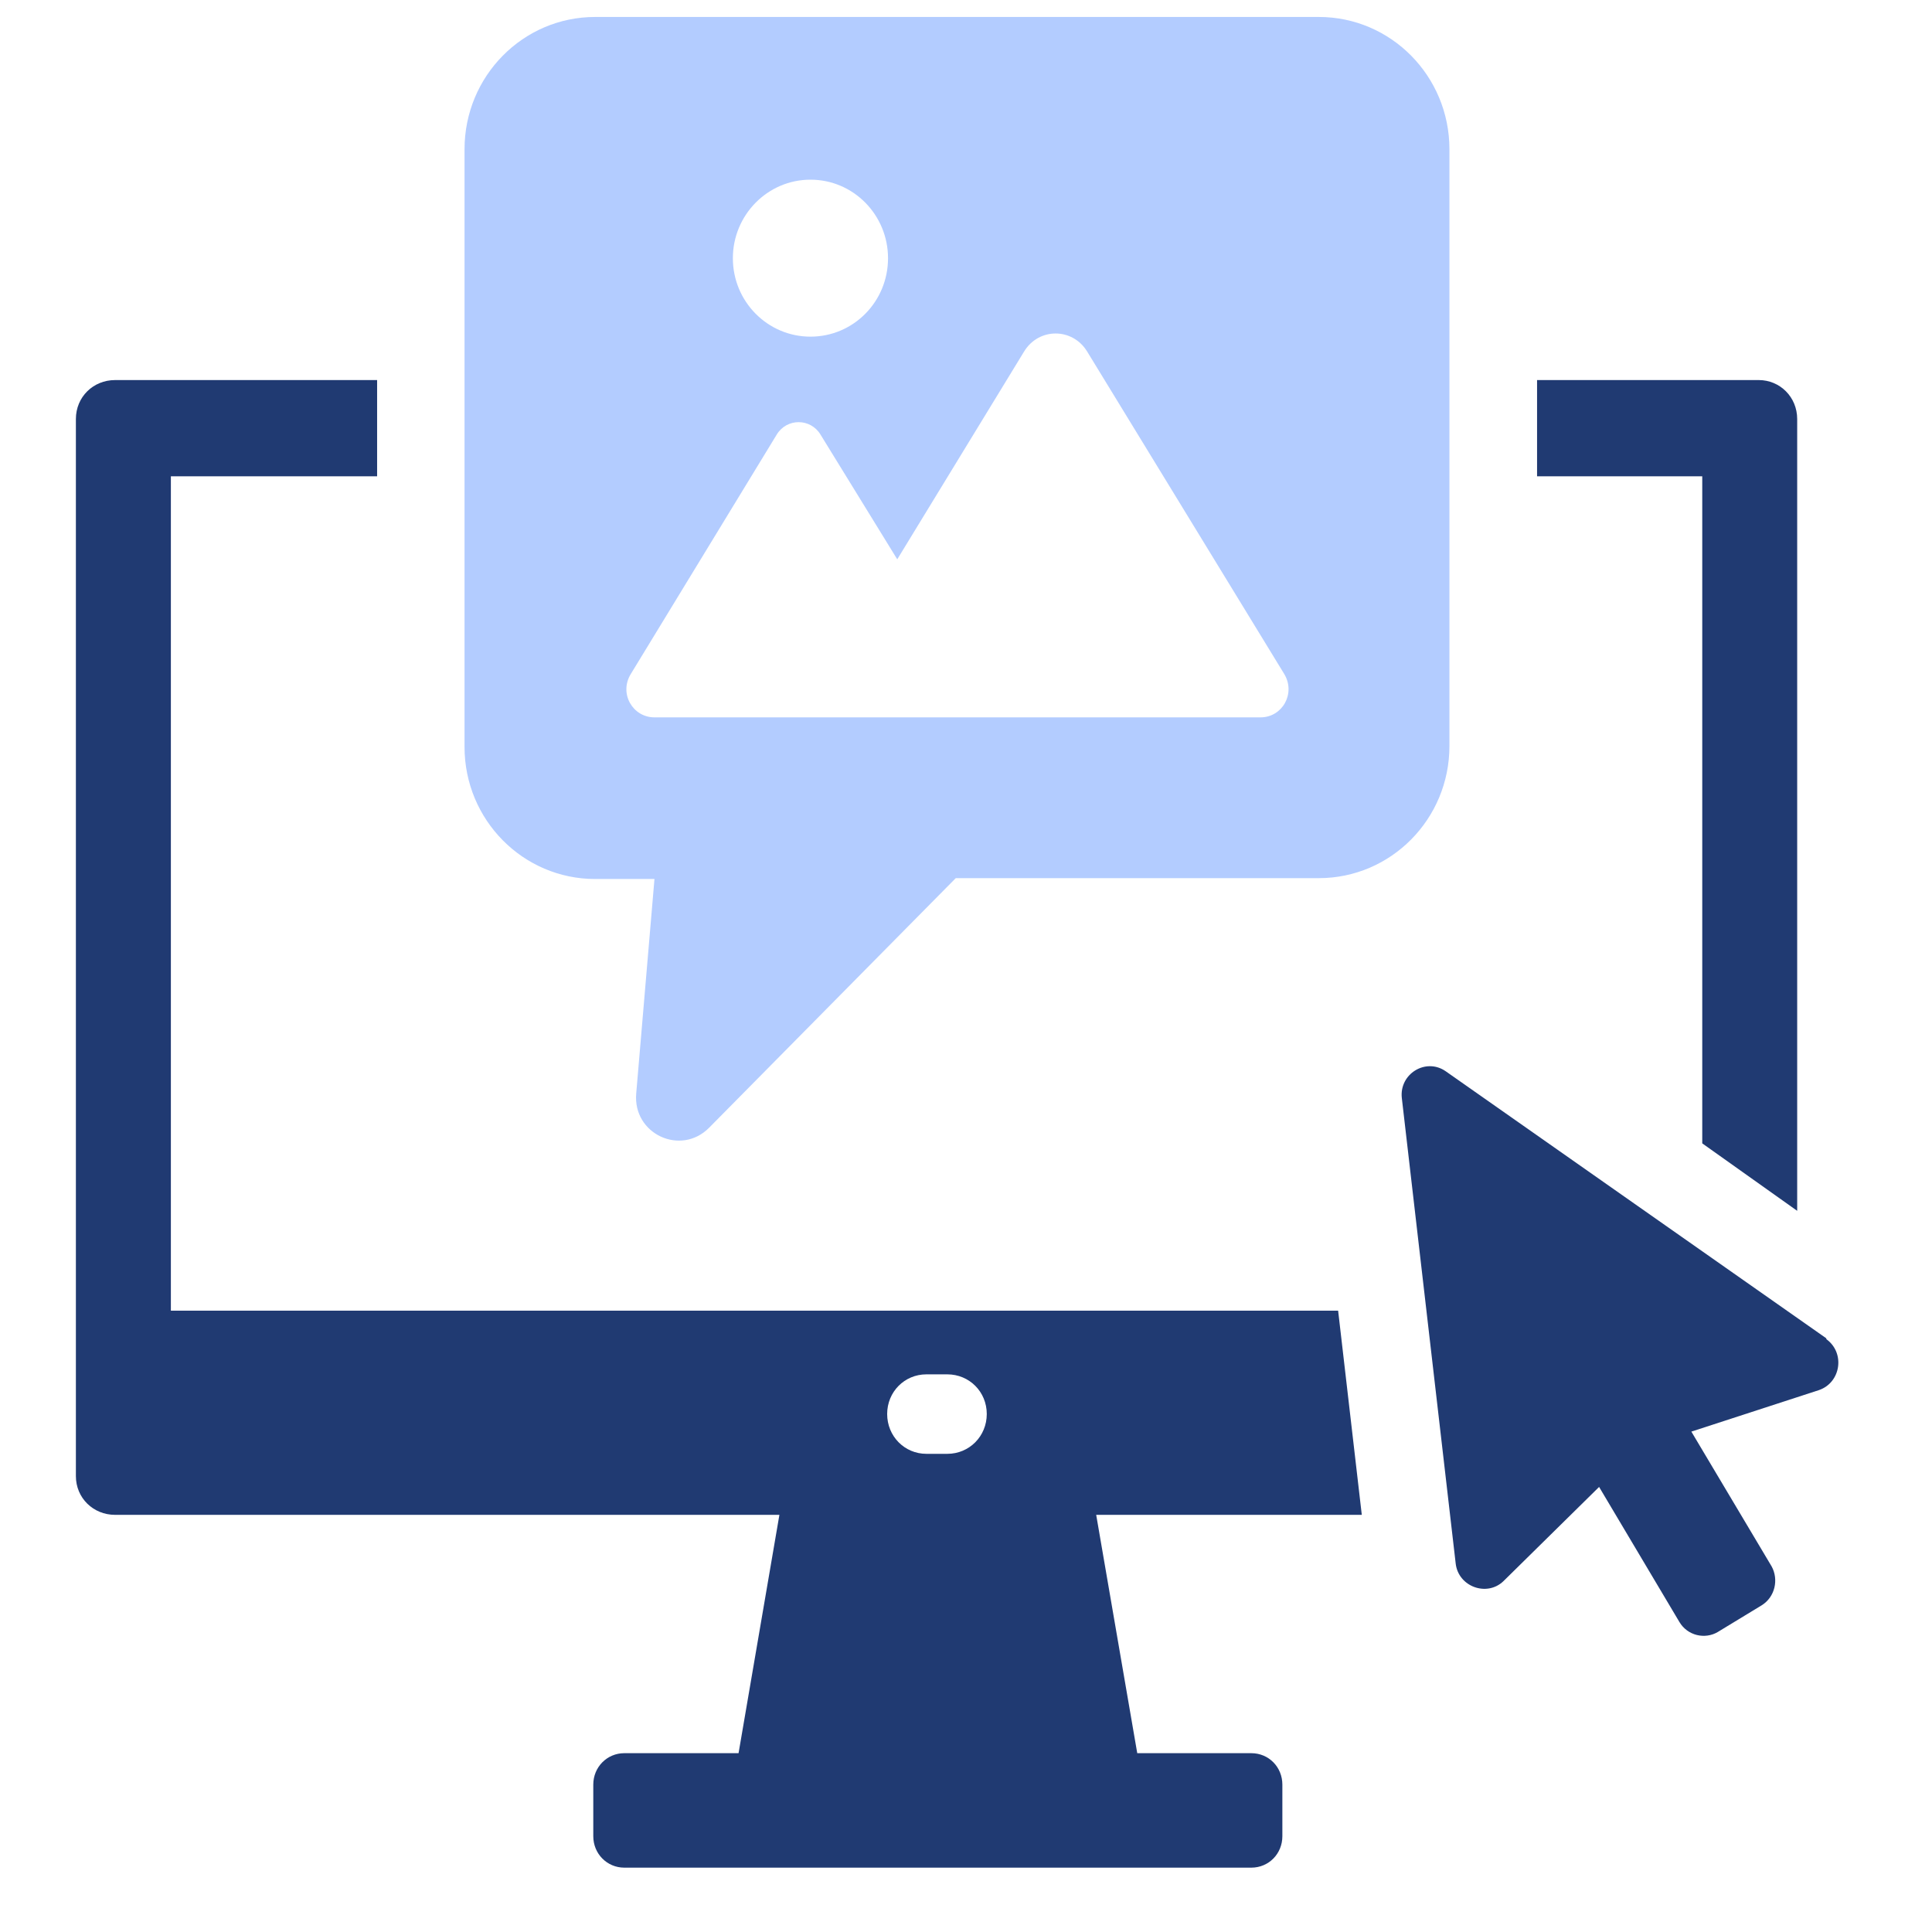<svg xmlns="http://www.w3.org/2000/svg" xmlns:xlink="http://www.w3.org/1999/xlink" width="48" zoomAndPan="magnify" viewBox="0 0 36 36" height="48" preserveAspectRatio="xMidYMid meet" version="1.0"><defs><clipPath id="0eb7b8e4da"><path d="M 26 19 L 34.25 19 L 34.25 31 L 26 31 Z M 26 19 " clip-rule="nonzero"/></clipPath><clipPath id="89fed9a0dc"><path d="M 8 0.039 L 28 0.039 L 28 22 L 8 22 Z M 8 0.039 " clip-rule="nonzero"/></clipPath><clipPath id="9b34148d27"><path d="M 1.414 7 L 26 7 L 26 35 L 1.414 35 Z M 1.414 7 " clip-rule="nonzero"/></clipPath></defs><g clip-path="url(#0eb7b8e4da)"><path fill="#203a72" d="M 34.031 24.938 L 26.938 19.961 C 26.566 19.703 26.07 20.012 26.121 20.461 L 27.125 29.137 C 27.176 29.566 27.703 29.758 28.012 29.465 L 29.797 27.707 L 31.293 30.223 C 31.445 30.48 31.77 30.551 32.008 30.41 L 32.824 29.914 C 33.078 29.758 33.145 29.43 33.012 29.188 L 31.516 26.676 L 33.895 25.902 C 34.301 25.762 34.387 25.211 34.031 24.953 Z M 34.031 24.938 " fill-opacity="1" fill-rule="nonzero"/></g><g clip-path="url(#89fed9a0dc)"><path fill="#b3ccff" d="M 24.574 0.316 L 11.09 0.316 C 9.746 0.316 8.656 1.418 8.656 2.781 L 8.656 13.918 C 8.656 15.277 9.746 16.379 11.09 16.379 L 12.195 16.379 L 11.855 20.375 C 11.789 21.133 12.688 21.547 13.215 21.012 L 17.809 16.363 L 24.574 16.363 C 25.918 16.363 27.008 15.262 27.008 13.902 L 27.008 2.781 C 27.008 1.418 25.918 0.316 24.574 0.316 Z M 15.102 3.348 C 15.902 3.348 16.547 4.004 16.547 4.812 C 16.547 5.621 15.902 6.273 15.102 6.273 C 14.305 6.273 13.656 5.621 13.656 4.812 C 13.656 4.004 14.305 3.348 15.102 3.348 Z M 23.469 13.367 L 12.195 13.367 C 11.789 13.367 11.531 12.922 11.754 12.559 L 14.473 8.098 C 14.66 7.789 15.102 7.789 15.289 8.098 L 16.719 10.422 L 19.082 6.551 C 19.355 6.102 19.984 6.102 20.258 6.551 L 23.93 12.559 C 24.148 12.922 23.895 13.367 23.488 13.367 Z M 23.469 13.367 " fill-opacity="1" fill-rule="nonzero"/></g><g clip-path="url(#9b34148d27)"><path fill="#203a72" d="M 25.375 28.227 L 24.934 24.422 L 3.184 24.422 L 3.184 8.875 L 7.027 8.875 L 7.027 7.082 L 2.145 7.082 C 1.738 7.082 1.414 7.395 1.414 7.809 L 1.414 27.504 C 1.414 27.914 1.738 28.227 2.145 28.227 L 14.523 28.227 L 13.762 32.668 L 11.633 32.668 C 11.312 32.668 11.055 32.926 11.055 33.254 L 11.055 34.215 C 11.055 34.543 11.312 34.801 11.633 34.801 L 23.316 34.801 C 23.641 34.801 23.895 34.543 23.895 34.215 L 23.895 33.254 C 23.895 32.926 23.641 32.668 23.316 32.668 L 21.191 32.668 L 20.426 28.227 L 25.391 28.227 Z M 17.262 25.609 L 17.652 25.609 C 18.062 25.609 18.387 25.934 18.387 26.348 C 18.387 26.762 18.062 27.09 17.652 27.09 L 17.262 27.09 C 16.855 27.09 16.531 26.762 16.531 26.348 C 16.531 25.934 16.855 25.609 17.262 25.609 Z M 17.262 25.609 " fill-opacity="1" fill-rule="nonzero"/></g><path fill="#203a72" d="M 32.773 7.082 L 28.641 7.082 L 28.641 8.875 L 31.719 8.875 L 31.719 21.305 L 33.488 22.562 L 33.488 7.809 C 33.488 7.395 33.164 7.082 32.773 7.082 Z M 32.773 7.082 " fill-opacity="1" fill-rule="nonzero"/></svg>